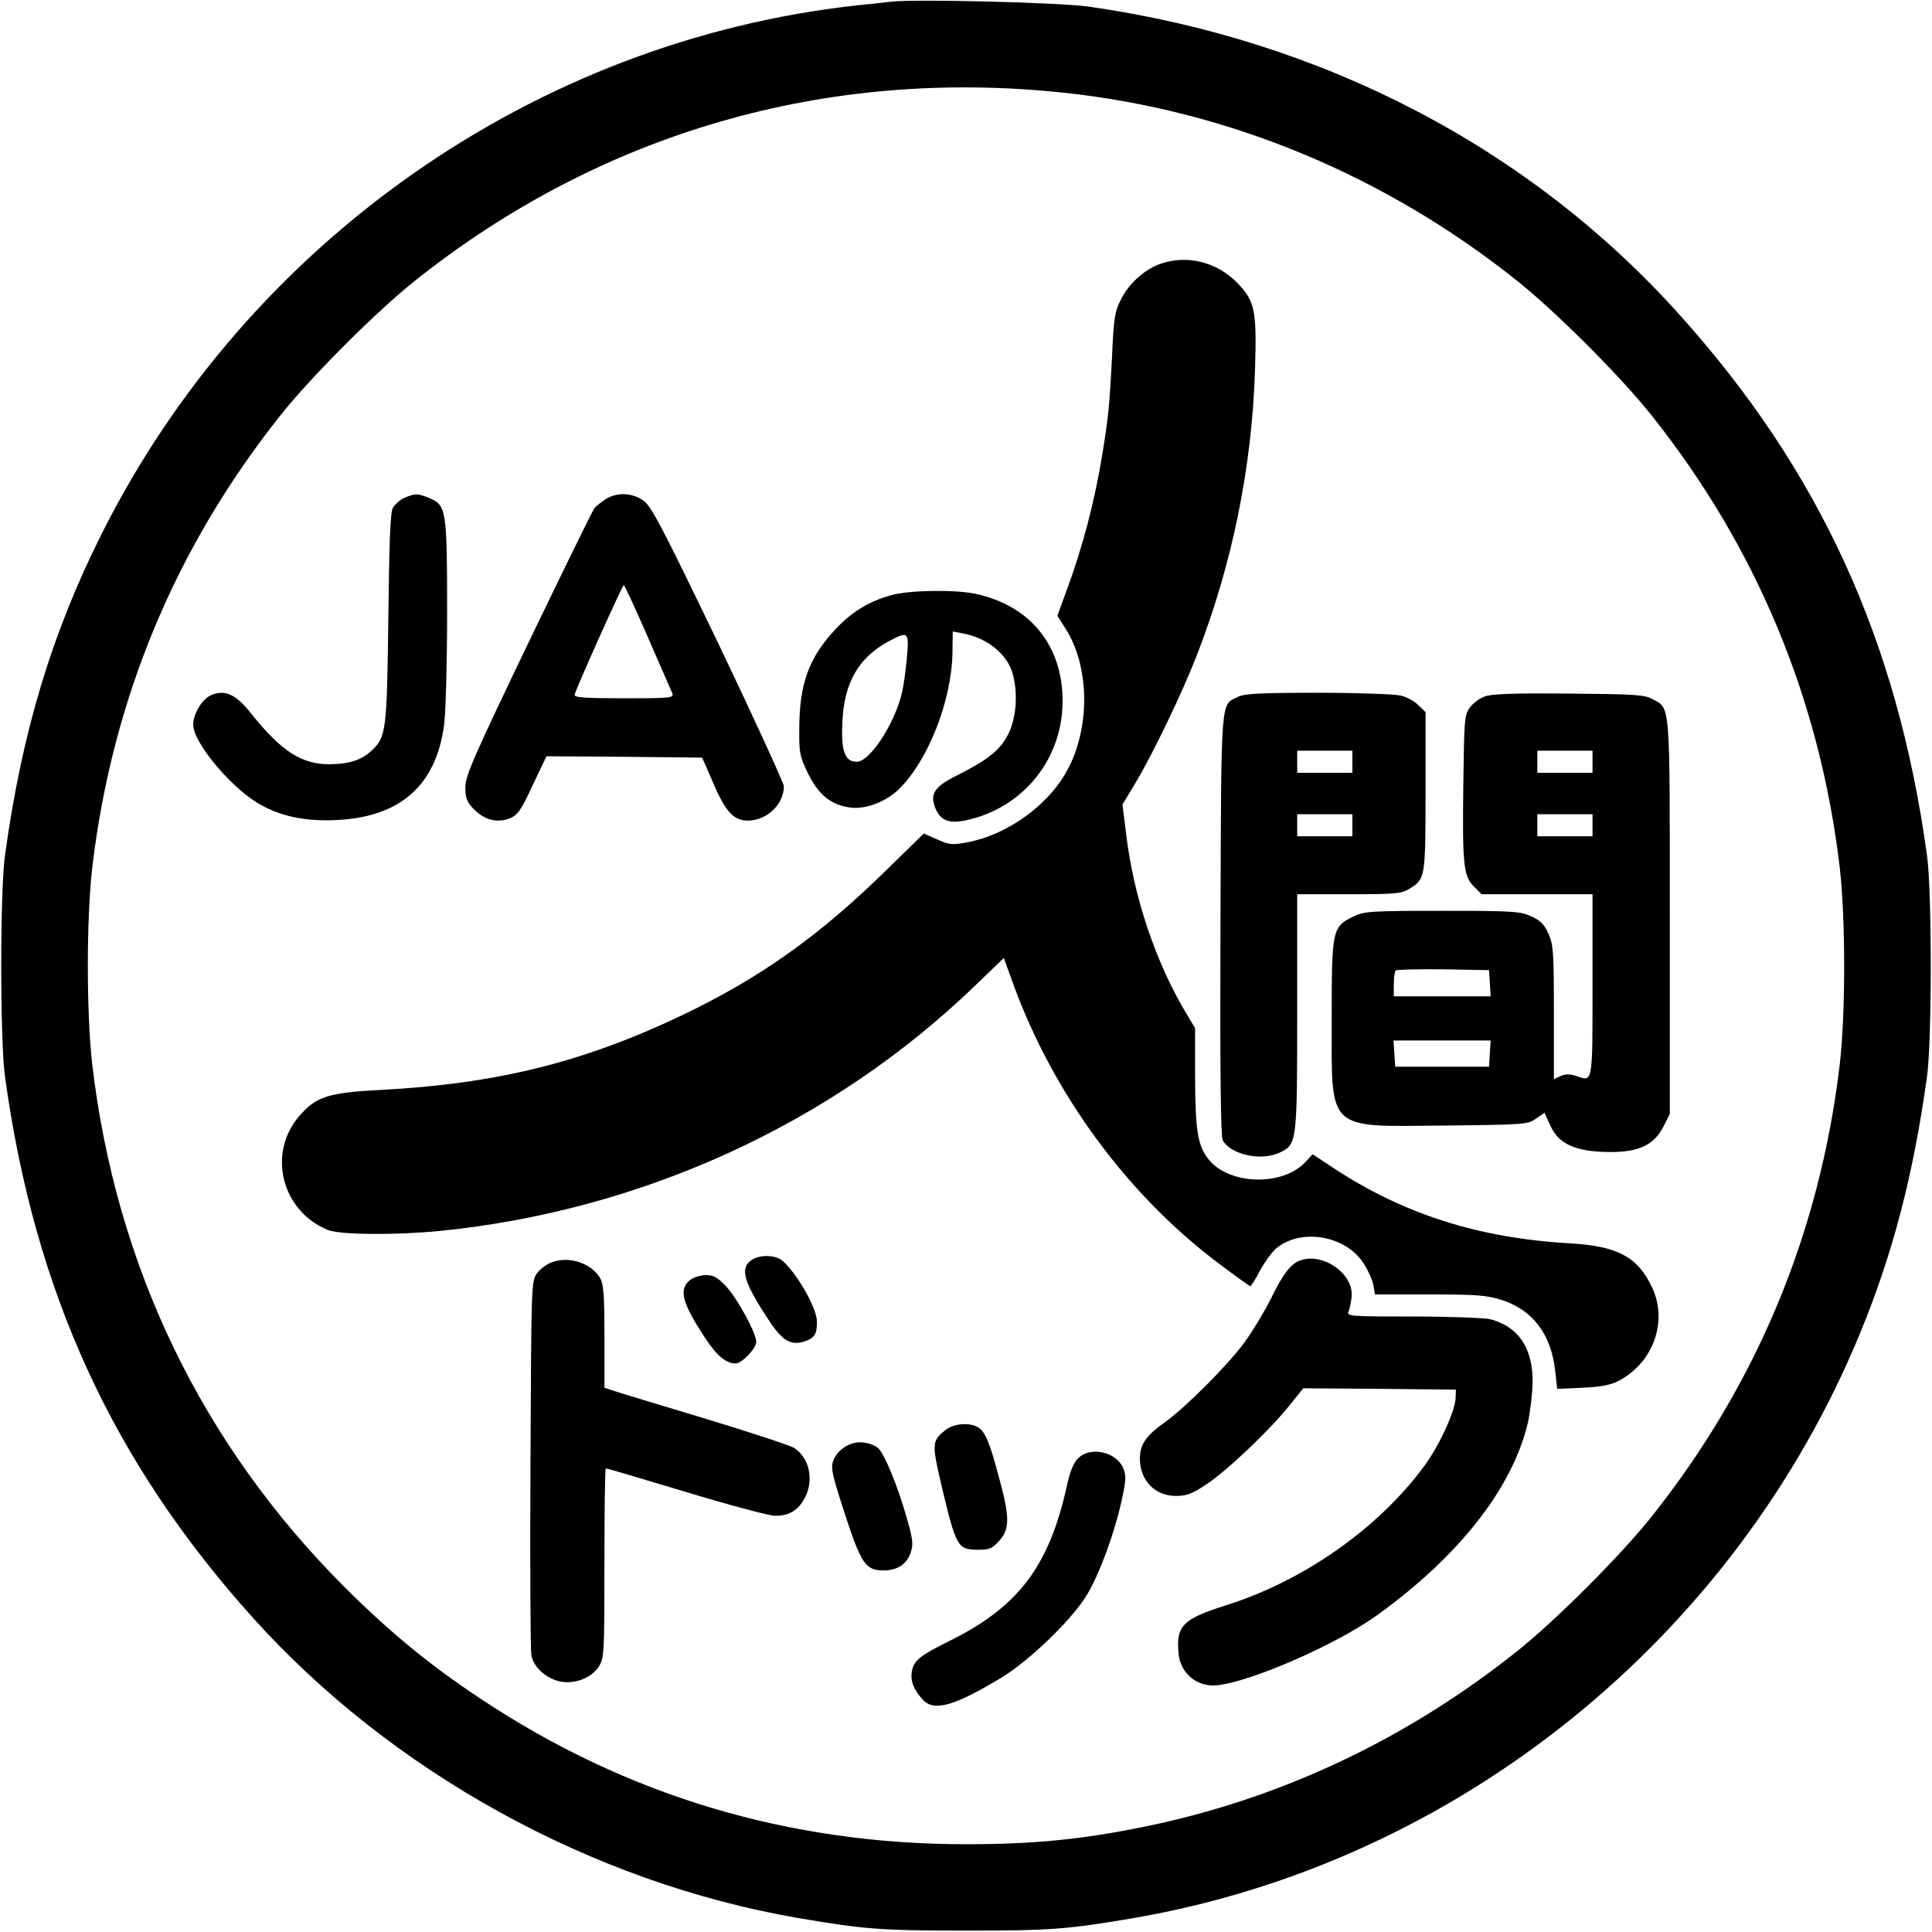 <?xml version="1.0" standalone="no"?>
<!DOCTYPE svg PUBLIC "-//W3C//DTD SVG 20010904//EN"
 "http://www.w3.org/TR/2001/REC-SVG-20010904/DTD/svg10.dtd">
<svg version="1.0" xmlns="http://www.w3.org/2000/svg"
 width="700pt" height="700pt" viewBox="0 0 700 700"
 preserveAspectRatio="xMidYMid meet">
<g transform="translate(0,700) scale(0.1,-0.1)"
fill="#000000" stroke="none">
<path d="M3230 6994 c-19 -2 -78 -9 -130 -14 -1162 -129 -2201 -857 -2731
-1913 -181 -360 -290 -721 -351 -1167 -18 -128 -18 -672 0 -800 107 -780 389
-1395 897 -1960 503 -560 1228 -960 1975 -1089 239 -41 301 -46 610 -46 309 0
371 5 610 46 1169 202 2175 1013 2630 2120 119 289 193 575 242 929 18 128 18
672 0 800 -107 780 -389 1395 -897 1960 -543 605 -1292 995 -2140 1116 -104
15 -627 28 -715 18z m625 -330 c593 -63 1161 -298 1640 -680 141 -112 377
-348 489 -489 381 -479 610 -1030 682 -1640 21 -186 21 -524 0 -710 -72 -610
-301 -1161 -682 -1640 -112 -141 -348 -377 -489 -489 -402 -320 -860 -535
-1351 -635 -227 -46 -400 -63 -644 -63 -643 0 -1231 176 -1760 528 -183 121
-326 239 -491 403 -518 518 -829 1163 -915 1896 -21 186 -21 524 0 710 72 610
301 1161 682 1640 112 141 348 377 489 489 672 535 1489 772 2350 680z"/>
<path d="M4204 6044 c-57 -20 -115 -72 -143 -130 -22 -42 -26 -68 -32 -209 -9
-171 -12 -210 -35 -350 -27 -169 -72 -339 -129 -493 l-34 -93 30 -47 c84 -132
90 -343 14 -497 -65 -134 -218 -248 -371 -277 -54 -10 -65 -9 -109 11 l-48 21
-136 -133 c-244 -239 -458 -391 -741 -526 -357 -170 -671 -248 -1091 -270
-190 -10 -234 -24 -295 -95 -116 -135 -64 -343 103 -412 42 -18 242 -20 406
-4 731 73 1420 388 1938 887 l106 102 37 -102 c146 -396 414 -759 742 -1005
60 -45 111 -82 114 -82 3 0 19 25 35 56 17 31 43 67 58 80 90 76 253 48 318
-54 16 -25 32 -60 35 -79 l6 -33 199 0 c175 0 206 -3 263 -21 111 -37 177
-125 191 -258 l7 -63 92 4 c67 3 102 10 131 25 125 66 179 215 121 338 -52
111 -125 150 -296 160 -333 19 -605 106 -860 274 l-74 49 -27 -29 c-84 -89
-280 -82 -352 13 -38 49 -46 103 -47 298 l0 175 -33 55 c-110 184 -190 421
-217 650 l-13 105 48 80 c62 103 171 330 223 465 127 328 198 678 209 1027 7
219 0 252 -64 318 -74 76 -182 103 -279 69z"/>
<path d="M1465 5196 c-16 -7 -35 -24 -42 -37 -9 -17 -13 -133 -16 -399 -5
-406 -8 -430 -59 -478 -38 -36 -81 -50 -153 -51 -102 -1 -177 48 -286 185 -54
69 -96 87 -145 65 -32 -14 -64 -68 -64 -107 0 -62 130 -220 231 -282 71 -43
148 -63 245 -64 258 -2 402 113 433 345 6 43 11 227 11 408 0 372 -3 389 -64
414 -42 18 -52 18 -91 1z"/>
<path d="M2195 5192 c-16 -11 -35 -25 -41 -33 -7 -8 -114 -228 -240 -489 -199
-415 -228 -481 -228 -523 0 -38 6 -53 29 -77 39 -41 87 -53 132 -35 29 12 41
29 83 120 l50 105 282 -2 282 -3 41 -94 c45 -105 75 -136 129 -134 67 2 127
61 126 125 -1 12 -108 246 -238 518 -206 427 -243 498 -272 517 -40 28 -94 30
-135 5z m152 -500 c45 -103 85 -195 89 -204 6 -17 -7 -18 -176 -18 -143 0
-181 3 -178 13 6 25 173 397 178 397 3 0 42 -85 87 -188z"/>
<path d="M3231 4844 c-82 -22 -147 -62 -207 -127 -93 -101 -127 -194 -128
-352 -1 -94 1 -104 32 -168 39 -78 82 -113 153 -123 53 -7 125 19 173 64 107
102 194 321 197 497 l1 77 37 -7 c86 -16 158 -73 179 -142 21 -71 15 -162 -14
-221 -29 -59 -74 -95 -186 -151 -82 -41 -100 -67 -79 -119 19 -46 50 -58 116
-43 204 46 345 222 345 431 0 202 -118 347 -318 389 -73 15 -236 13 -301 -5z
m55 -226 c-4 -45 -12 -103 -18 -128 -27 -113 -116 -250 -164 -250 -43 0 -57
38 -52 143 6 144 59 235 169 294 70 37 73 35 65 -59z"/>
<path d="M4485 4475 c-63 -31 -60 13 -63 -823 -2 -535 1 -768 8 -783 30 -54
144 -78 211 -43 58 29 59 41 59 509 l0 425 188 0 c168 0 190 2 219 20 57 35
58 39 58 352 l0 288 -26 25 c-14 15 -43 30 -65 35 -21 5 -156 10 -299 10 -210
0 -266 -3 -290 -15z m415 -235 l0 -40 -100 0 -100 0 0 40 0 40 100 0 100 0 0
-40z m0 -230 l0 -40 -100 0 -100 0 0 40 0 40 100 0 100 0 0 -40z"/>
<path d="M5381 4477 c-19 -6 -44 -25 -55 -40 -20 -27 -21 -43 -24 -270 -4
-297 0 -341 38 -379 l28 -28 201 0 201 0 0 -329 c0 -362 2 -351 -60 -329 -23
7 -38 7 -56 -1 l-24 -11 0 243 c0 218 -2 246 -20 285 -15 33 -29 47 -62 62
-39 18 -67 20 -322 20 -259 0 -283 -2 -321 -20 -78 -38 -80 -46 -80 -370 0
-414 -23 -392 415 -388 284 3 296 4 325 25 l31 21 22 -48 c30 -65 91 -93 212
-94 108 -1 163 25 198 94 l22 44 0 714 c0 787 3 754 -63 789 -28 16 -66 18
-302 20 -195 2 -280 -1 -304 -10z m389 -237 l0 -40 -100 0 -100 0 0 40 0 40
100 0 100 0 0 -40z m0 -230 l0 -40 -100 0 -100 0 0 40 0 40 100 0 100 0 0 -40z
m-372 -572 l3 -48 -175 0 -176 0 0 43 c0 24 3 47 7 51 4 3 81 5 172 4 l166 -3
3 -47z m0 -255 l-3 -48 -170 0 -170 0 -3 48 -3 47 176 0 176 0 -3 -47z"/>
<path d="M2722 2434 c-43 -30 -27 -82 70 -227 45 -66 75 -83 124 -67 35 12 44
26 44 71 0 49 -72 175 -125 221 -25 22 -84 23 -113 2z"/>
<path d="M2001 2427 c-19 -6 -44 -25 -55 -40 -21 -28 -21 -37 -24 -690 -2
-364 0 -676 3 -693 7 -42 48 -81 98 -95 54 -14 121 10 148 55 18 29 19 54 19
374 0 188 2 342 5 342 3 0 132 -38 288 -85 155 -47 301 -86 324 -87 51 -1 86
20 109 65 34 64 17 145 -39 181 -12 8 -157 56 -322 106 -165 50 -315 95 -332
101 l-33 11 0 185 c0 153 -3 190 -16 213 -32 53 -111 80 -173 57z"/>
<path d="M4710 2433 c-33 -12 -63 -51 -105 -138 -25 -49 -68 -121 -97 -160
-64 -86 -214 -236 -290 -290 -66 -47 -88 -79 -88 -130 0 -78 54 -135 130 -135
39 0 59 7 111 42 76 50 231 198 301 286 l50 62 276 -2 277 -3 -1 -30 c-2 -49
-60 -175 -116 -250 -166 -224 -436 -413 -715 -501 -158 -50 -182 -74 -173
-174 6 -73 68 -124 140 -116 124 13 430 147 577 252 299 215 493 462 549 700
8 38 16 103 17 145 1 124 -50 201 -152 229 -20 5 -146 10 -280 10 -228 0 -243
1 -235 18 4 9 9 33 11 52 10 83 -103 164 -187 133z"/>
<path d="M2500 2362 c-42 -34 -29 -83 57 -213 42 -63 74 -89 109 -89 22 0 74
55 74 78 0 32 -67 155 -108 200 -32 34 -46 42 -74 42 -20 0 -46 -8 -58 -18z"/>
<path d="M3426 1819 c-49 -39 -50 -49 -17 -192 56 -235 59 -242 138 -242 38 0
49 5 74 33 38 43 38 84 -2 231 -34 128 -50 166 -78 181 -32 17 -86 12 -115
-11z"/>
<path d="M3095 1772 c-33 -8 -63 -32 -75 -62 -11 -27 -7 -47 40 -192 60 -184
76 -208 141 -208 51 0 85 23 99 66 10 29 7 48 -15 126 -33 116 -81 231 -103
251 -20 17 -59 26 -87 19z"/>
<path d="M3906 1716 c-16 -15 -30 -49 -41 -102 -65 -291 -176 -437 -428 -561
-103 -51 -125 -69 -133 -107 -6 -36 5 -66 39 -104 41 -44 112 -25 286 80 102
62 259 214 310 301 46 78 97 217 123 332 18 80 19 98 8 125 -25 60 -120 81
-164 36z"/>
</g>
</svg>
